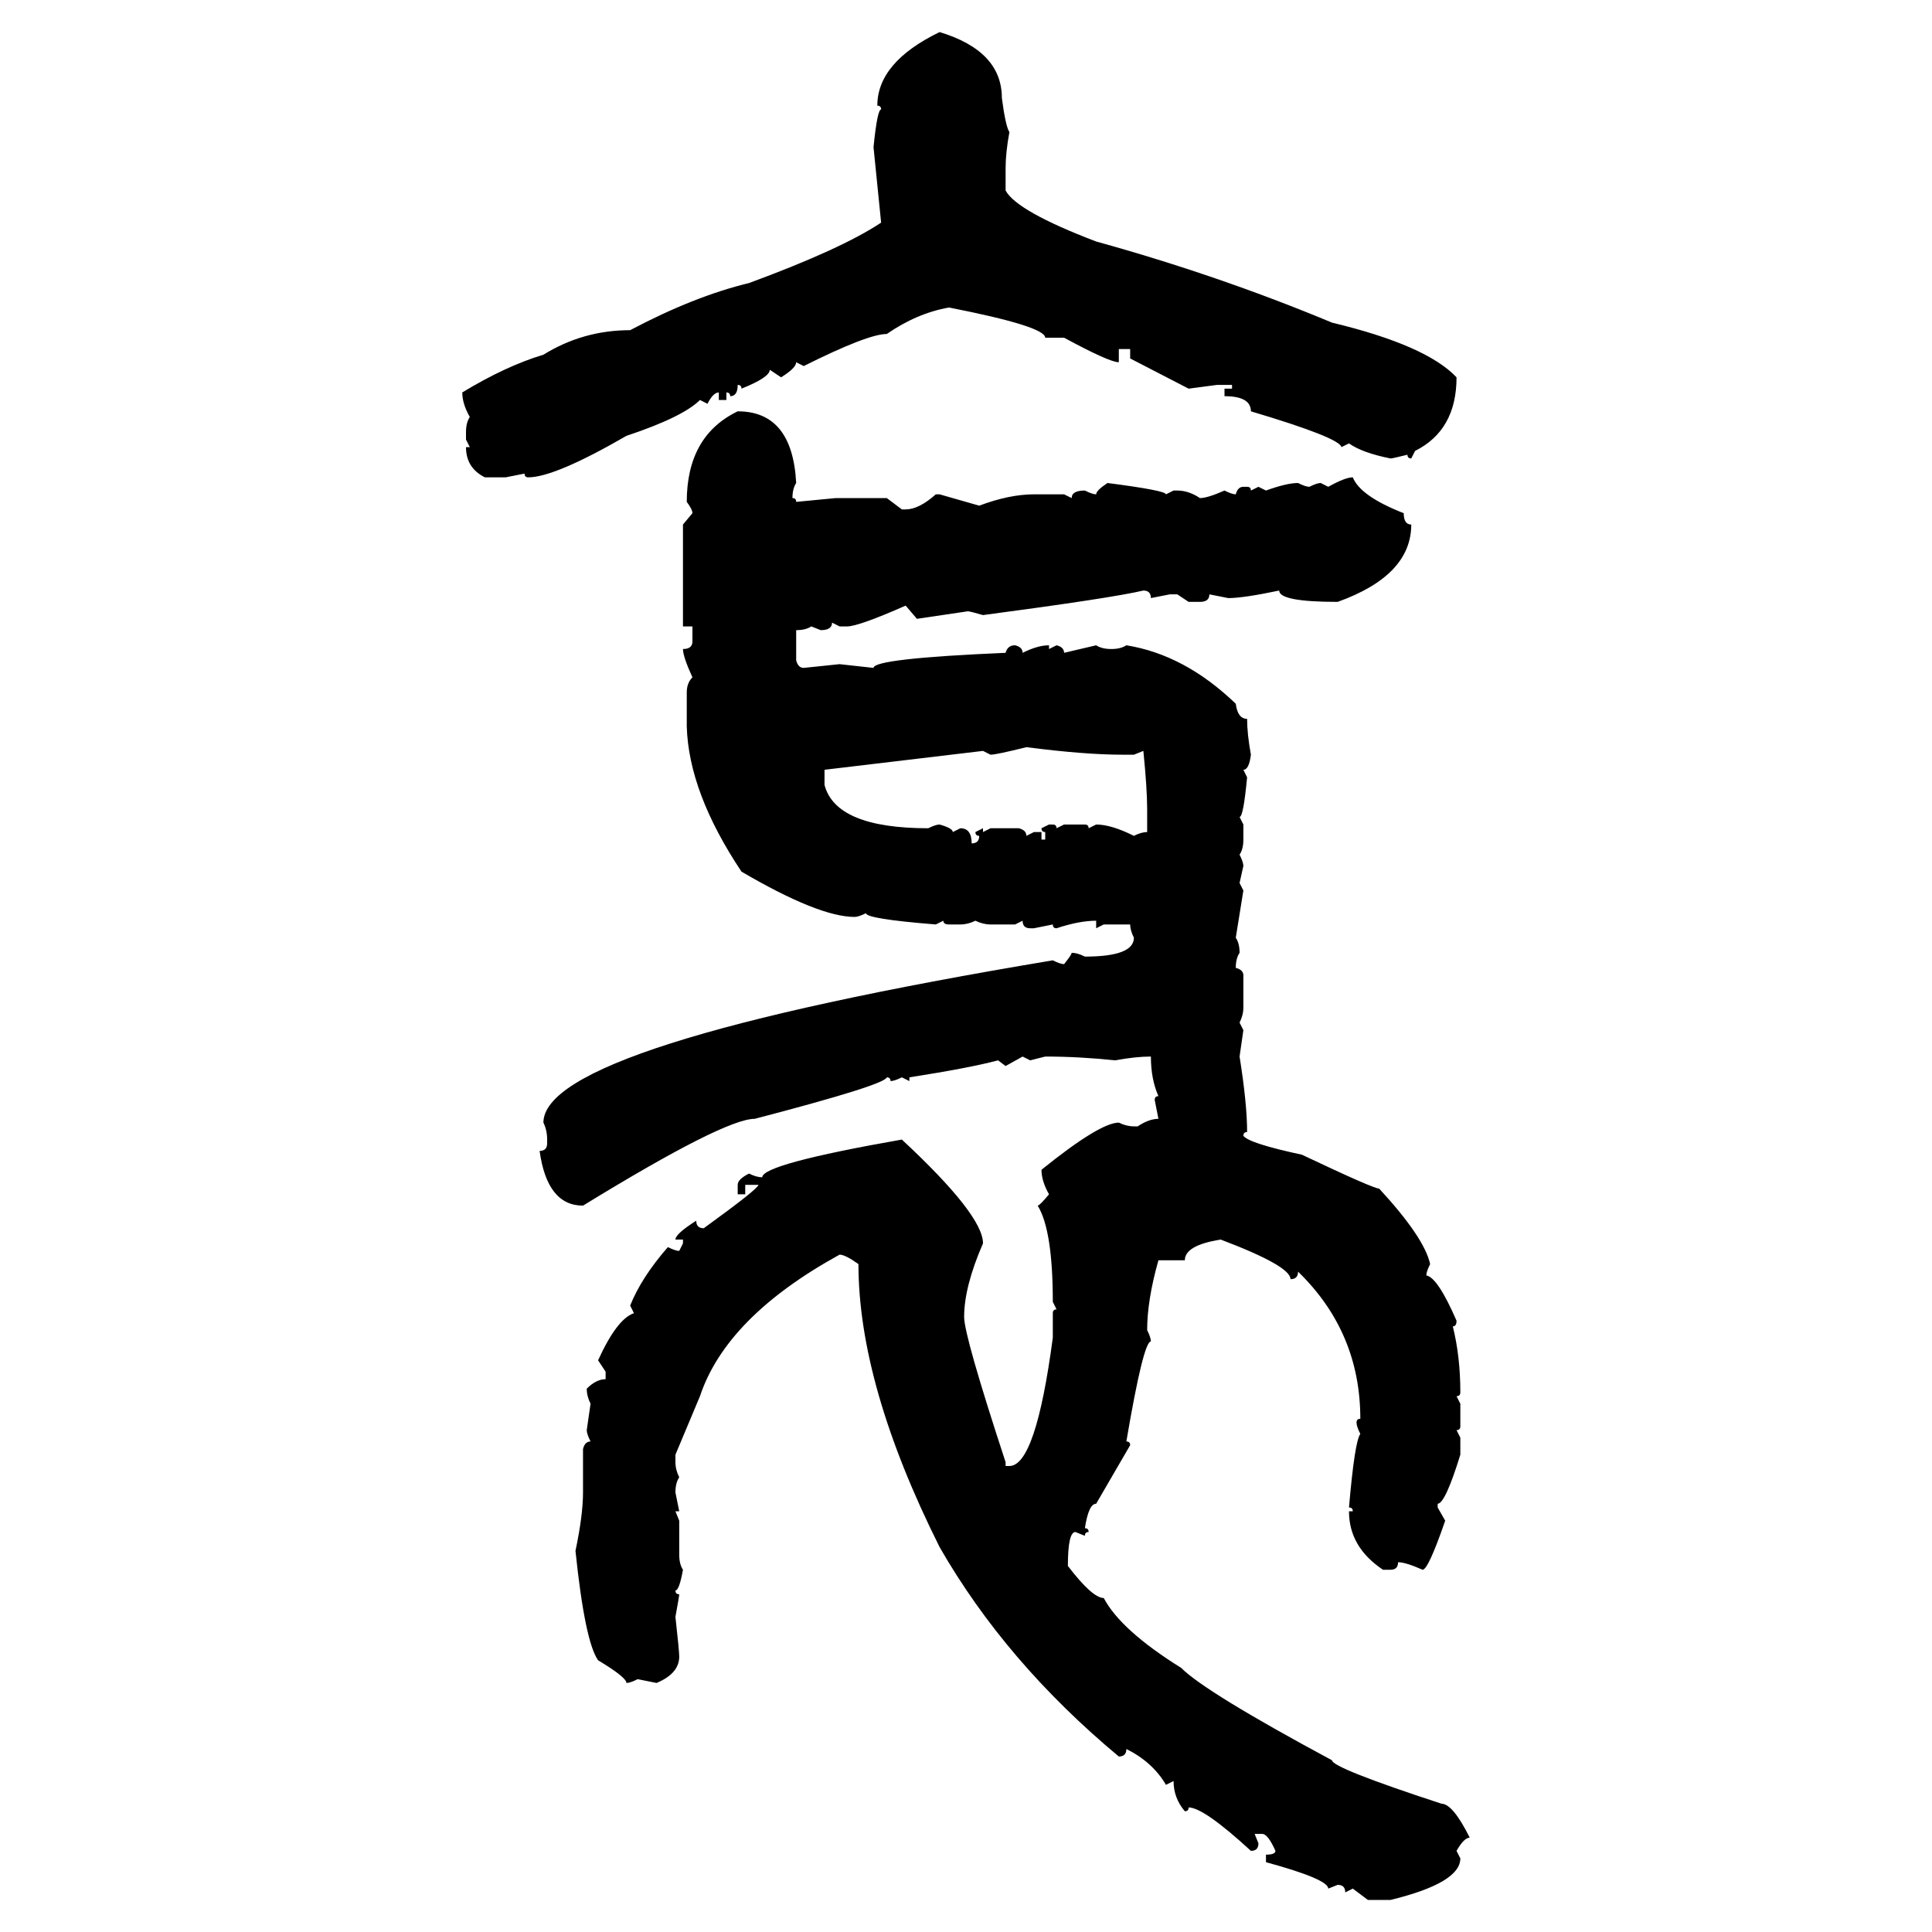 <svg xmlns="http://www.w3.org/2000/svg" xmlns:xlink="http://www.w3.org/1999/xlink" width="300" height="300"><path d="M145.90 4.98L145.90 4.98Q155.57 7.91 155.57 15.23L155.57 15.23Q156.15 19.63 156.74 20.51L156.74 20.51Q156.15 23.73 156.15 26.07L156.15 26.07L156.15 29.59Q157.91 32.81 170.21 37.50L170.21 37.50Q189.26 42.77 206.84 50.10L206.84 50.10Q221.48 53.61 226.17 58.59L226.17 58.59Q226.17 66.80 219.73 70.02L219.73 70.02L219.14 71.19Q218.55 71.19 218.55 70.61L218.55 70.61Q216.21 71.19 215.92 71.19L215.92 71.19Q211.52 70.31 209.47 68.85L209.47 68.85L208.30 69.43Q208.01 67.97 194.24 63.87L194.24 63.87Q194.24 61.52 190.14 61.52L190.14 61.52L190.14 60.35L191.31 60.35L191.31 59.77L188.96 59.77L184.57 60.35L175.49 55.66L175.49 54.20L173.73 54.20L173.73 56.25Q172.27 56.25 165.23 52.44L165.23 52.44L162.30 52.44Q162.30 50.68 147.36 47.75L147.36 47.75Q142.38 48.63 137.70 51.86L137.70 51.86Q134.77 51.86 124.80 56.84L124.80 56.84L123.63 56.25Q123.63 57.13 121.29 58.59L121.29 58.59L119.53 57.42Q119.53 58.59 115.14 60.35L115.14 60.35Q115.14 59.77 114.55 59.77L114.55 59.77Q114.55 61.52 113.38 61.52L113.38 61.52Q113.38 60.94 112.79 60.94L112.79 60.94L112.79 62.11L111.62 62.11L111.62 60.94Q110.74 60.94 109.86 62.70L109.86 62.70L108.69 62.11Q106.05 64.75 97.27 67.68L97.27 67.68Q86.13 74.12 82.03 74.12L82.03 74.12Q81.45 74.12 81.45 73.54L81.45 73.54L78.52 74.12L75.29 74.12Q72.36 72.66 72.36 69.43L72.36 69.43L72.95 69.43L72.36 68.26L72.36 67.09Q72.36 65.63 72.95 64.75L72.95 64.75Q71.78 62.70 71.78 60.94L71.78 60.94Q78.52 56.84 84.38 55.08L84.38 55.08Q90.53 51.27 97.85 51.27L97.85 51.27Q107.81 46.00 116.31 43.95L116.31 43.95Q130.66 38.67 136.82 34.57L136.82 34.57L135.64 22.85Q136.23 16.99 136.82 16.99L136.82 16.99Q136.82 16.41 136.23 16.41L136.23 16.41Q136.23 9.67 145.90 4.98ZM114.55 63.87L114.55 63.87Q123.05 63.87 123.63 75L123.63 75Q123.05 75.88 123.05 77.34L123.05 77.34Q123.63 77.34 123.63 77.93L123.63 77.93L129.79 77.34L137.70 77.34L140.04 79.10L140.63 79.10Q142.68 79.10 145.31 76.76L145.31 76.76L145.90 76.76L152.05 78.52Q156.74 76.76 160.55 76.76L160.55 76.76L165.23 76.76L166.41 77.34Q166.41 76.17 168.46 76.17L168.46 76.17Q169.63 76.76 170.21 76.76L170.21 76.76Q170.21 76.17 171.97 75L171.97 75Q181.05 76.17 181.05 76.76L181.05 76.76L182.23 76.17L182.81 76.17Q184.57 76.17 186.33 77.34L186.33 77.34Q187.50 77.34 190.14 76.17L190.14 76.17Q191.31 76.76 191.89 76.76L191.89 76.76Q192.19 75.59 193.07 75.59L193.07 75.59L193.65 75.59Q194.24 75.59 194.24 76.17L194.24 76.17L195.41 75.59L196.58 76.17Q199.80 75 201.56 75L201.56 75Q202.73 75.59 203.32 75.59L203.32 75.59Q204.49 75 205.08 75L205.08 75L206.25 75.59Q208.89 74.12 210.06 74.12L210.06 74.12Q211.23 77.05 217.97 79.69L217.97 79.69Q217.97 81.45 219.14 81.45L219.14 81.45Q219.14 89.36 207.71 93.46L207.71 93.46Q198.63 93.46 198.63 91.70L198.63 91.70Q193.07 92.87 190.72 92.87L190.72 92.87L187.79 92.29Q187.79 93.46 186.33 93.46L186.33 93.46L184.57 93.46L182.81 92.29L181.64 92.29L178.71 92.87Q178.71 91.70 177.54 91.70L177.54 91.70Q172.56 92.87 152.64 95.51L152.64 95.51Q150.59 94.92 150.29 94.92L150.29 94.92L142.38 96.09L140.63 94.04Q133.30 97.27 131.54 97.27L131.54 97.27L130.37 97.27L129.20 96.68Q129.20 97.85 127.44 97.85L127.44 97.85L125.98 97.27Q125.10 97.85 123.63 97.85L123.63 97.85L123.63 102.54Q123.93 103.71 124.80 103.71L124.80 103.71L130.37 103.13L135.64 103.71Q135.64 102.25 156.15 101.37L156.15 101.37Q156.45 100.20 157.62 100.20L157.62 100.20Q158.79 100.49 158.79 101.37L158.79 101.37Q161.13 100.20 162.89 100.20L162.89 100.20L162.89 100.78L164.06 100.20Q165.23 100.49 165.23 101.37L165.23 101.37L170.21 100.20Q171.09 100.78 172.56 100.78L172.56 100.78Q174.02 100.78 174.90 100.20L174.90 100.20Q183.98 101.66 191.89 109.28L191.89 109.28Q192.19 111.62 193.65 111.62L193.65 111.62Q193.65 113.96 194.24 117.19L194.24 117.19Q193.95 119.53 193.07 119.53L193.07 119.53L193.65 120.70Q193.07 126.86 192.48 126.86L192.48 126.86L193.07 128.03L193.07 130.37Q193.07 131.84 192.48 132.71L192.48 132.71Q193.07 133.89 193.07 134.47L193.07 134.47L192.48 137.11L193.07 138.28L191.89 145.61Q192.48 146.48 192.48 147.95L192.48 147.95Q191.89 148.83 191.89 150.29L191.89 150.29Q193.07 150.59 193.07 151.46L193.07 151.46L193.07 156.45Q193.07 157.62 192.48 158.79L192.48 158.79L193.07 159.96L192.48 164.06Q193.65 171.39 193.65 175.78L193.65 175.78Q193.07 175.78 193.07 176.37L193.07 176.37Q193.95 177.54 202.15 179.30L202.15 179.30Q213.28 184.57 214.16 184.57L214.16 184.57Q221.19 192.19 222.07 196.29L222.07 196.29Q221.48 197.46 221.48 198.05L221.48 198.05Q223.24 198.34 226.17 205.08L226.17 205.08Q226.17 205.96 225.59 205.96L225.59 205.96Q226.76 210.64 226.76 216.21L226.76 216.21Q226.76 216.80 226.17 216.80L226.17 216.80L226.76 217.97L226.76 221.48Q226.76 222.07 226.17 222.07L226.17 222.07L226.76 223.24L226.76 225.88Q224.41 233.50 223.24 233.50L223.24 233.50L223.24 234.08L224.41 236.13Q221.78 243.75 220.90 243.75L220.90 243.75Q218.26 242.58 217.09 242.58L217.09 242.58Q217.09 243.75 215.92 243.75L215.92 243.75L214.75 243.75Q209.47 240.23 209.47 234.67L209.47 234.67L210.06 234.67Q210.06 234.08 209.47 234.08L209.47 234.08Q210.35 223.83 211.23 222.66L211.23 222.66Q210.64 221.48 210.64 220.90L210.64 220.90Q210.64 220.31 211.23 220.31L211.23 220.31Q211.23 206.84 201.56 197.46L201.56 197.46Q201.56 198.63 200.39 198.63L200.39 198.63Q200.39 196.58 189.55 192.48L189.55 192.48Q183.98 193.36 183.98 195.70L183.98 195.70L179.88 195.70Q178.13 201.86 178.13 206.54L178.13 206.54Q178.71 207.71 178.71 208.30L178.71 208.30Q177.54 208.30 174.90 223.83L174.90 223.83Q175.49 223.83 175.49 224.41L175.49 224.41L170.21 233.50Q169.04 233.50 168.46 237.30L168.46 237.30Q169.04 237.30 169.04 237.89L169.04 237.89Q168.46 237.89 168.46 238.48L168.46 238.48L166.99 237.89Q165.82 237.89 165.82 243.16L165.82 243.16Q169.63 248.14 171.39 248.14L171.39 248.14Q174.02 253.13 183.40 258.98L183.40 258.98Q187.21 262.79 206.84 273.34L206.84 273.34Q206.84 274.51 223.83 280.08L223.83 280.08Q225.59 280.08 228.22 285.35L228.22 285.35Q227.34 285.35 226.17 287.40L226.17 287.40L226.76 288.57Q226.76 292.38 215.92 295.02L215.92 295.02L212.40 295.02L210.06 293.26L208.89 293.85Q208.89 292.68 207.71 292.68L207.71 292.68L206.25 293.26Q206.25 291.80 196.58 289.16L196.58 289.16L196.58 287.99Q198.05 287.99 198.05 287.40L198.05 287.40Q196.88 284.77 196.00 284.77L196.00 284.77L194.82 284.77L195.41 286.23Q195.41 287.40 194.24 287.40L194.24 287.40Q186.91 280.66 184.57 280.66L184.57 280.66Q184.57 281.25 183.98 281.25L183.98 281.25Q182.23 279.20 182.23 276.56L182.23 276.56L181.05 277.15Q179.00 273.63 174.90 271.58L174.90 271.58Q174.90 272.75 173.73 272.75L173.73 272.75Q156.15 258.11 145.90 240.23L145.90 240.23Q133.30 215.04 133.30 196.29L133.30 196.29Q131.25 194.82 130.37 194.82L130.37 194.82Q112.79 204.49 108.69 216.80L108.69 216.80L104.88 225.88L104.88 227.05Q104.88 228.22 105.47 229.39L105.47 229.39Q104.88 230.27 104.88 231.74L104.88 231.74L105.47 234.67L104.88 234.67L105.47 236.13L105.47 241.41Q105.47 242.87 106.05 243.75L106.05 243.75Q105.47 246.97 104.88 246.97L104.88 246.97Q104.88 247.56 105.47 247.56L105.47 247.56Q105.47 247.85 104.88 251.07L104.88 251.07Q105.47 256.35 105.47 257.23L105.47 257.23Q105.47 259.86 101.95 261.33L101.95 261.33L99.02 260.74Q97.85 261.33 97.27 261.33L97.27 261.33Q97.27 260.45 92.87 257.81L92.87 257.81Q90.82 254.88 89.36 240.82L89.36 240.82Q90.53 235.25 90.53 231.74L90.53 231.74L90.53 225Q90.82 223.83 91.70 223.83L91.70 223.83Q91.11 222.66 91.11 222.07L91.11 222.07L91.70 217.97Q91.11 216.80 91.11 215.63L91.11 215.63Q92.58 214.16 94.04 214.16L94.04 214.16L94.04 212.99L92.87 211.23Q95.80 204.79 98.44 203.91L98.44 203.91L97.85 202.73Q99.61 198.34 103.71 193.65L103.71 193.65Q104.88 194.24 105.47 194.24L105.47 194.24L106.05 193.07L106.05 192.48L104.88 192.48Q104.88 191.60 108.11 189.55L108.11 189.55Q108.11 190.72 109.28 190.72L109.28 190.72Q117.77 184.57 117.77 183.98L117.77 183.98L115.72 183.98L115.72 185.45L114.55 185.45L114.55 183.98Q114.55 183.11 116.31 182.23L116.31 182.23Q117.48 182.81 118.36 182.81L118.36 182.81Q118.36 180.76 140.04 176.95L140.04 176.95Q152.64 188.67 152.64 193.07L152.64 193.07Q149.71 199.80 149.71 204.49L149.71 204.49Q149.71 207.42 156.15 227.05L156.15 227.05L156.15 227.64L156.74 227.64Q160.84 227.64 163.48 207.71L163.48 207.71L163.48 203.91Q163.48 203.32 164.06 203.32L164.06 203.32L163.48 202.15Q163.48 191.02 161.13 187.21L161.13 187.21Q161.43 187.21 162.89 185.45L162.89 185.45Q161.72 183.40 161.72 181.64L161.72 181.64Q170.80 174.32 173.73 174.32L173.73 174.32Q174.90 174.90 176.07 174.90L176.07 174.90L176.66 174.90Q178.42 173.73 179.88 173.73L179.88 173.73L179.30 170.80Q179.30 170.21 179.88 170.21L179.88 170.21Q178.71 167.58 178.71 164.06L178.71 164.06Q176.37 164.06 173.14 164.65L173.14 164.65Q167.58 164.06 162.30 164.06L162.30 164.06L159.96 164.65L158.79 164.06L156.15 165.53L154.98 164.65Q150.59 165.82 141.21 167.29L141.21 167.29L141.21 167.87L140.04 167.29Q138.87 167.87 138.28 167.87L138.28 167.87Q138.28 167.29 137.70 167.29L137.70 167.29Q137.40 168.46 117.19 173.73L117.19 173.73Q112.50 173.73 90.53 187.21L90.53 187.21Q84.96 187.21 83.79 178.71L83.79 178.71Q84.96 178.71 84.96 177.54L84.96 177.54L84.96 176.95Q84.96 175.49 84.38 174.32L84.38 174.32Q84.38 162.30 163.48 149.12L163.48 149.12Q164.65 149.71 165.23 149.71L165.23 149.71Q166.41 148.24 166.41 147.95L166.41 147.95Q167.29 147.95 168.46 148.54L168.46 148.54Q176.07 148.54 176.07 145.61L176.07 145.61Q175.49 144.43 175.49 143.55L175.49 143.55L171.39 143.55L170.21 144.14L170.21 142.97Q167.58 142.97 164.06 144.14L164.06 144.14Q163.48 144.14 163.48 143.55L163.48 143.55L160.55 144.14L159.96 144.14Q158.79 144.14 158.79 142.97L158.79 142.97L157.62 143.55L153.81 143.55Q152.64 143.55 151.46 142.97L151.46 142.97Q150.29 143.55 149.12 143.55L149.12 143.55L147.36 143.55Q146.48 143.55 146.48 142.97L146.48 142.97L145.31 143.55Q134.47 142.68 134.47 141.80L134.47 141.80Q133.30 142.38 132.71 142.38L132.71 142.38Q127.15 142.38 115.14 135.35L115.14 135.35Q106.93 123.05 106.64 112.79L106.64 112.79L106.64 107.52Q106.64 106.05 107.52 105.18L107.52 105.18Q106.05 101.95 106.05 100.78L106.05 100.78Q107.52 100.78 107.52 99.61L107.52 99.61L107.52 97.27L106.05 97.27L106.05 81.45L107.52 79.69Q107.52 79.10 106.64 77.93L106.64 77.93Q106.64 67.68 114.55 63.87ZM153.81 117.19L153.81 117.19L152.64 116.60L128.03 119.53L128.03 121.88Q129.79 128.61 144.14 128.61L144.14 128.61Q145.31 128.03 145.90 128.03L145.90 128.03Q147.95 128.61 147.95 129.20L147.95 129.20L149.12 128.61Q150.88 128.61 150.88 130.96L150.88 130.96Q152.05 130.96 152.05 129.79L152.05 129.79Q151.46 129.79 151.46 129.20L151.46 129.20L152.64 128.61L152.64 129.20L153.81 128.61L158.20 128.61Q159.38 128.91 159.38 129.79L159.38 129.79L160.55 129.20L161.72 129.20L161.72 130.37L162.30 130.37L162.30 129.20Q161.72 129.20 161.72 128.61L161.72 128.61L162.89 128.03L163.48 128.03Q164.06 128.03 164.06 128.61L164.06 128.61L165.23 128.03L168.46 128.03Q169.04 128.03 169.04 128.61L169.04 128.61L170.21 128.03Q172.56 128.03 176.07 129.79L176.07 129.79Q177.25 129.20 178.13 129.20L178.13 129.20L178.13 125.68Q178.13 122.46 177.54 116.60L177.54 116.60L176.07 117.19L174.32 117.19Q168.46 117.19 159.38 116.02L159.38 116.02Q154.69 117.19 153.81 117.19Z"/></svg>